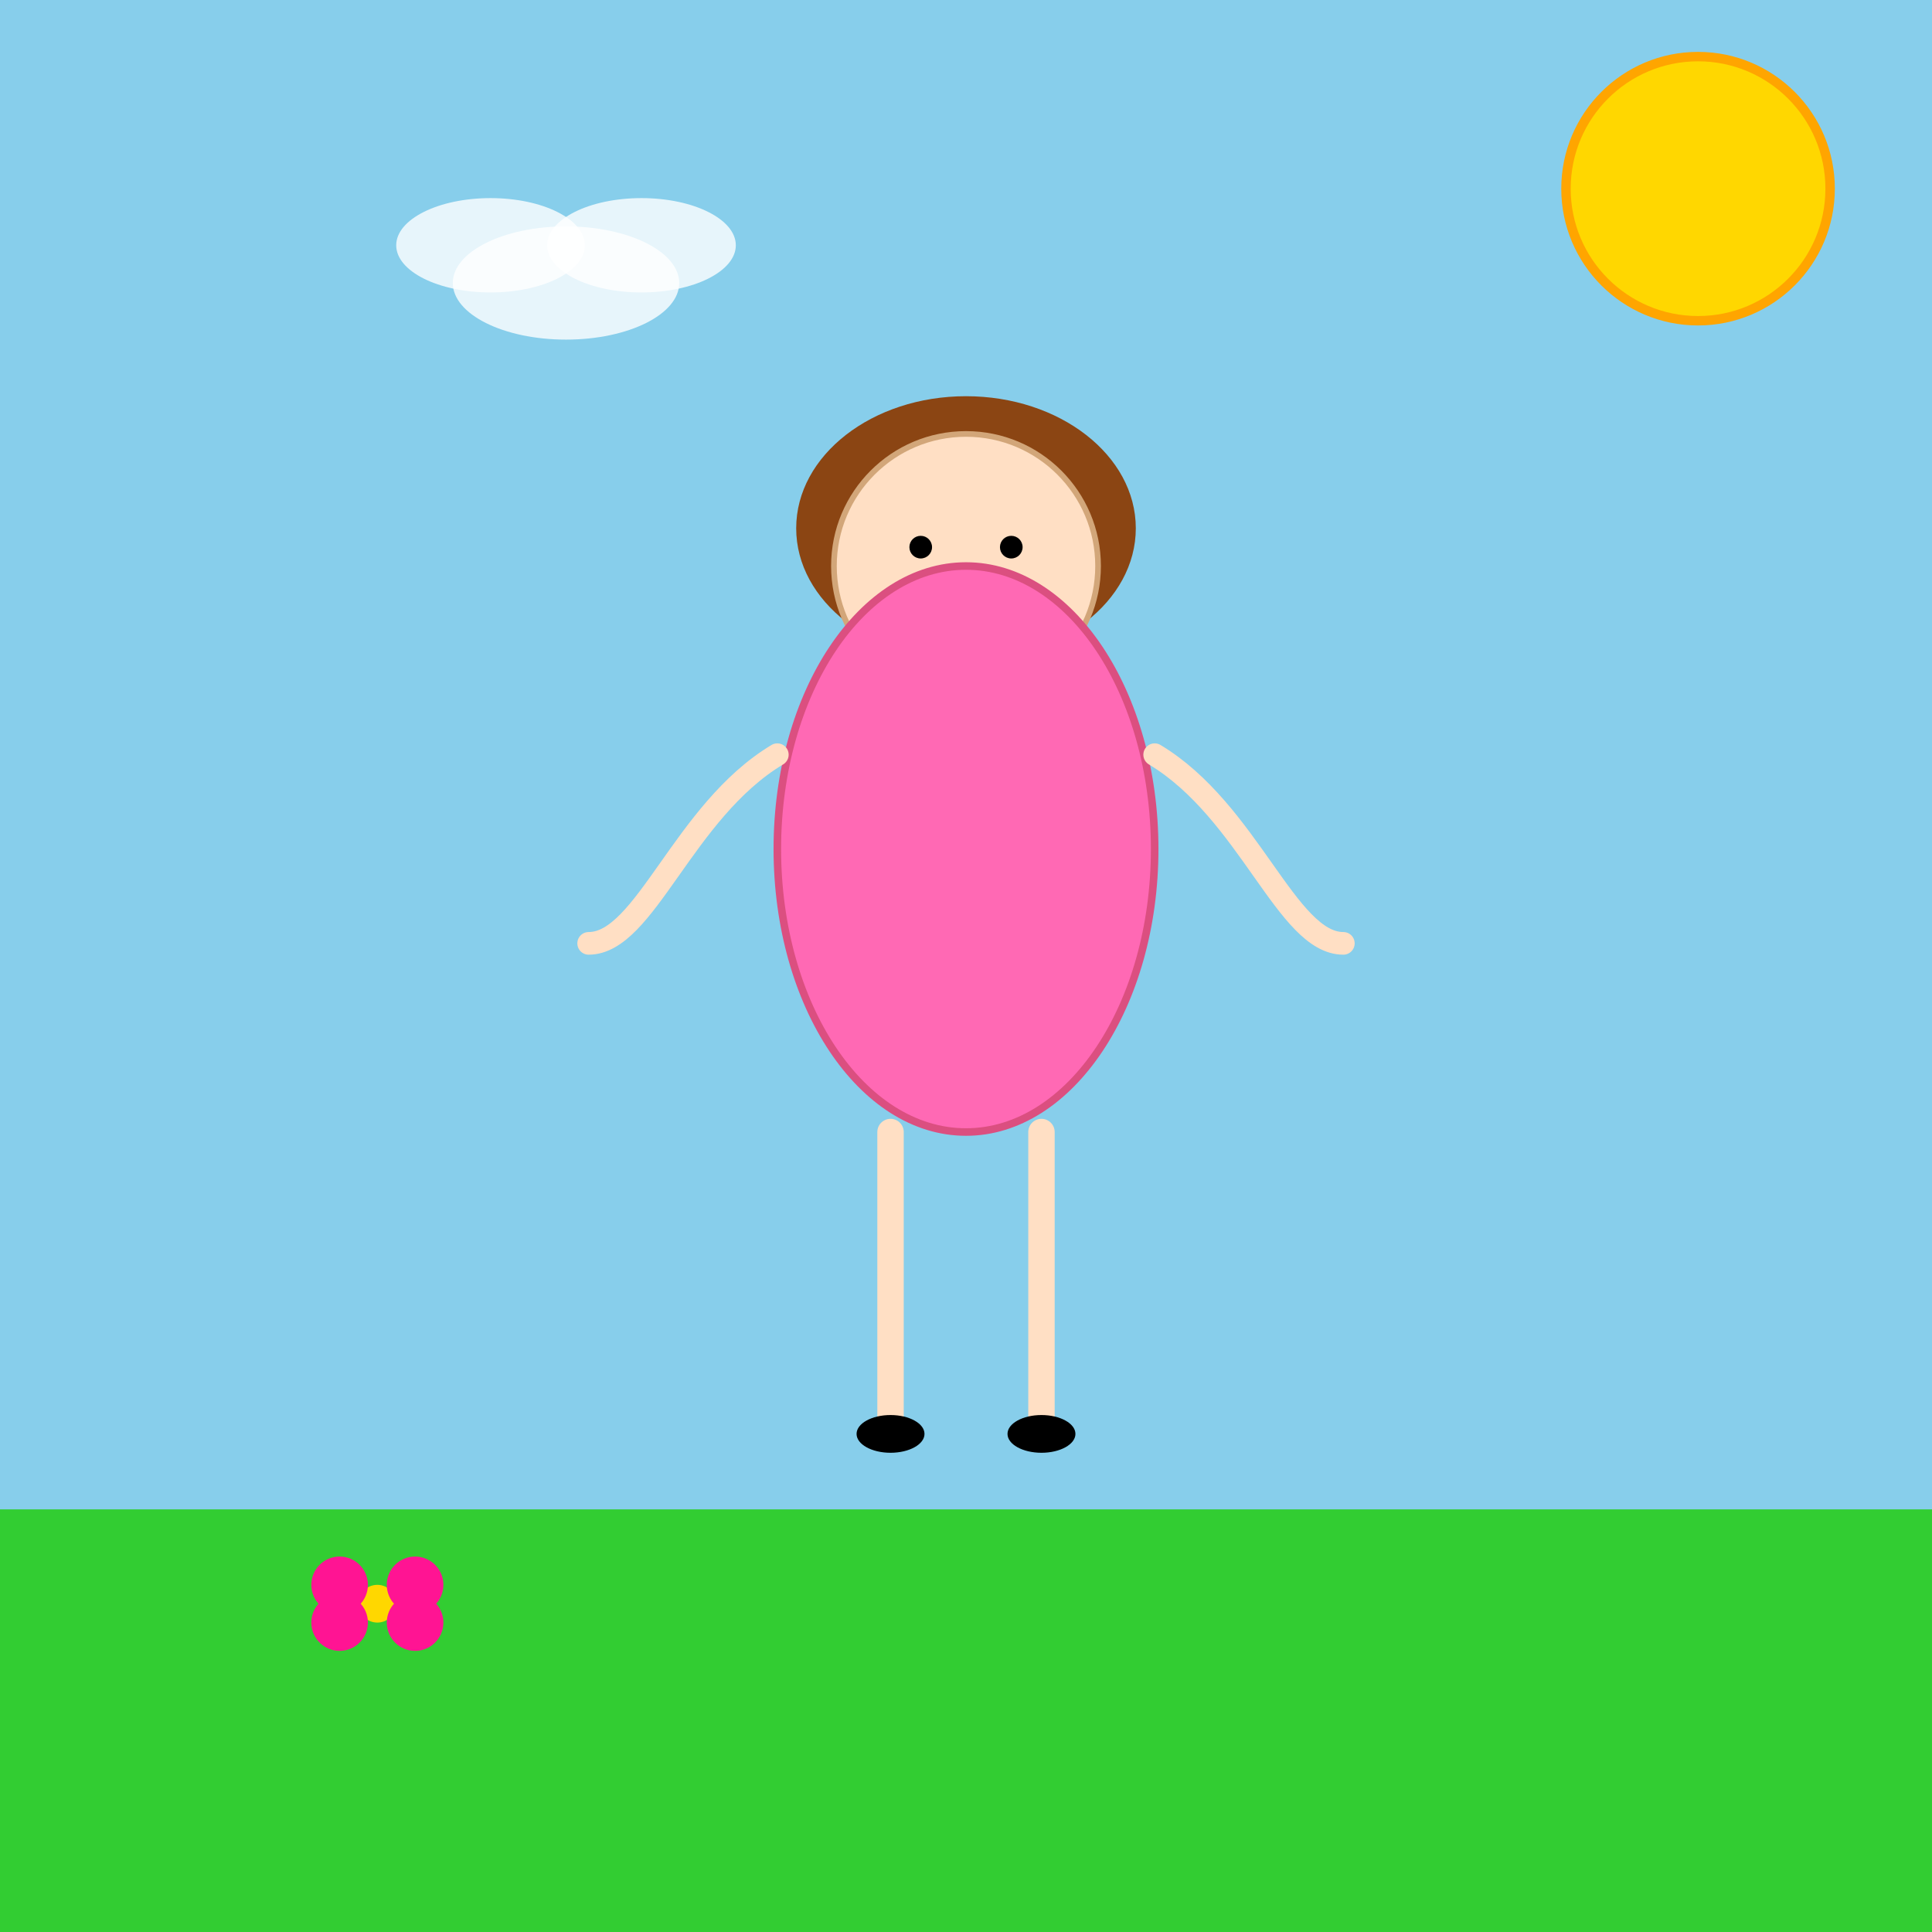 <!--

Generated by DrawGPT.
Free, open source, AI generated images in SVG, PNG, and HTML Canvas format.
https://drawgpt.ai

Created: 2025-05-20T00:46:11+00:00
-->
<svg id="svgRoot_001" class="svgCanvas" xmlns="http://www.w3.org/2000/svg" xmlns:xlink="http://www.w3.org/1999/xlink" viewBox="0 0 1024 1024">
  <title id="title_001" class="title">Playful Cartoon Girl</title>
  <desc id="desc_001" class="description">A cheerful cartoon girl in a colorful dress enjoying a sunny day with a twist of fun magic!</desc>
  
  <!-- Background -->
  <rect id="bg_rect_001" class="background" x="0" y="0" width="1024" height="1024" fill="#87CEEB"/>
  <!-- Grass -->
  <rect id="grass_rect_001" class="grass" x="0" y="800" width="1024" height="224" fill="#32CD32"/>
  <!-- Sun -->
  <circle id="sun_circle_001" class="sun" cx="900" cy="100" r="70" fill="#FFD700" stroke="#FFA500" stroke-width="5"/>
  
  <!-- Cartoon Girl Group -->
  <g id="girl_group_001" class="girl">
    <!-- Hair -->
    <ellipse id="girl_hair_001" class="hair" cx="512" cy="280" rx="90" ry="70" fill="#8B4513" />
    <!-- Head -->
    <circle id="girl_head_001" class="head" cx="512" cy="300" r="70" fill="#FFDFC4" stroke="#D2A679" stroke-width="3" />
    <!-- Smile -->
    <path id="girl_smile_001" class="smile" d="M490,315 Q512,335 534,315" fill="none" stroke="#E07B39" stroke-width="4" />
    <!-- Eyes -->
    <circle id="girl_eye_left_001" class="eye" cx="488" cy="290" r="6" fill="#000"/>
    <circle id="girl_eye_right_001" class="eye" cx="536" cy="290" r="6" fill="#000"/>
    
    <!-- Dress -->
    <ellipse id="girl_dress_001" class="dress" cx="512" cy="450" rx="100" ry="150" fill="#FF69B4" stroke="#DB4F80" stroke-width="4"/>
    
    <!-- Left Arm -->
    <path id="girl_leftarm_001" class="arm" d="M412,400 C362,430 342,500 312,500" fill="none" stroke="#FFDFC4" stroke-width="12" stroke-linecap="round"/>
    <!-- Right Arm -->
    <path id="girl_rightarm_001" class="arm" d="M612,400 C662,430 682,500 712,500" fill="none" stroke="#FFDFC4" stroke-width="12" stroke-linecap="round"/>
    
    <!-- Left Leg -->
    <path id="girl_leftleg_001" class="leg" d="M472,600 L472,750" fill="none" stroke="#FFDFC4" stroke-width="14" stroke-linecap="round"/>
    <!-- Right Leg -->
    <path id="girl_rightleg_001" class="leg" d="M552,600 L552,750" fill="none" stroke="#FFDFC4" stroke-width="14" stroke-linecap="round"/>
    
    <!-- Left Shoe -->
    <ellipse id="girl_leftshoe_001" class="shoe" cx="472" cy="760" rx="18" ry="10" fill="#000"/>
    <!-- Right Shoe -->
    <ellipse id="girl_rightshoe_001" class="shoe" cx="552" cy="760" rx="18" ry="10" fill="#000"/>
  </g>
  
  <!-- Additional Fun Details: Flowers -->
  <g id="flowers_group_001" class="flowers">
    <circle id="flower_center_001" class="flower_center" cx="200" cy="850" r="10" fill="#FFD700" />
    <circle id="flower_petal1_001" class="flower_petal" cx="180" cy="840" r="15" fill="#FF1493" />
    <circle id="flower_petal2_001" class="flower_petal" cx="220" cy="840" r="15" fill="#FF1493" />
    <circle id="flower_petal3_001" class="flower_petal" cx="180" cy="860" r="15" fill="#FF1493" />
    <circle id="flower_petal4_001" class="flower_petal" cx="220" cy="860" r="15" fill="#FF1493" />
  </g>
  
  <!-- Additional Fun Details: Cloud -->
  <g id="cloud_group_001" class="cloud">
    <ellipse id="cloud_base_001" class="cloud_base" cx="300" cy="150" rx="60" ry="30" fill="#FFFFFF" opacity="0.8"/>
    <ellipse id="cloud_top_001" class="cloud_top" cx="340" cy="130" rx="50" ry="25" fill="#FFFFFF" opacity="0.8"/>
    <ellipse id="cloud_side_001" class="cloud_side" cx="260" cy="130" rx="50" ry="25" fill="#FFFFFF" opacity="0.8"/>
  </g>
</svg>